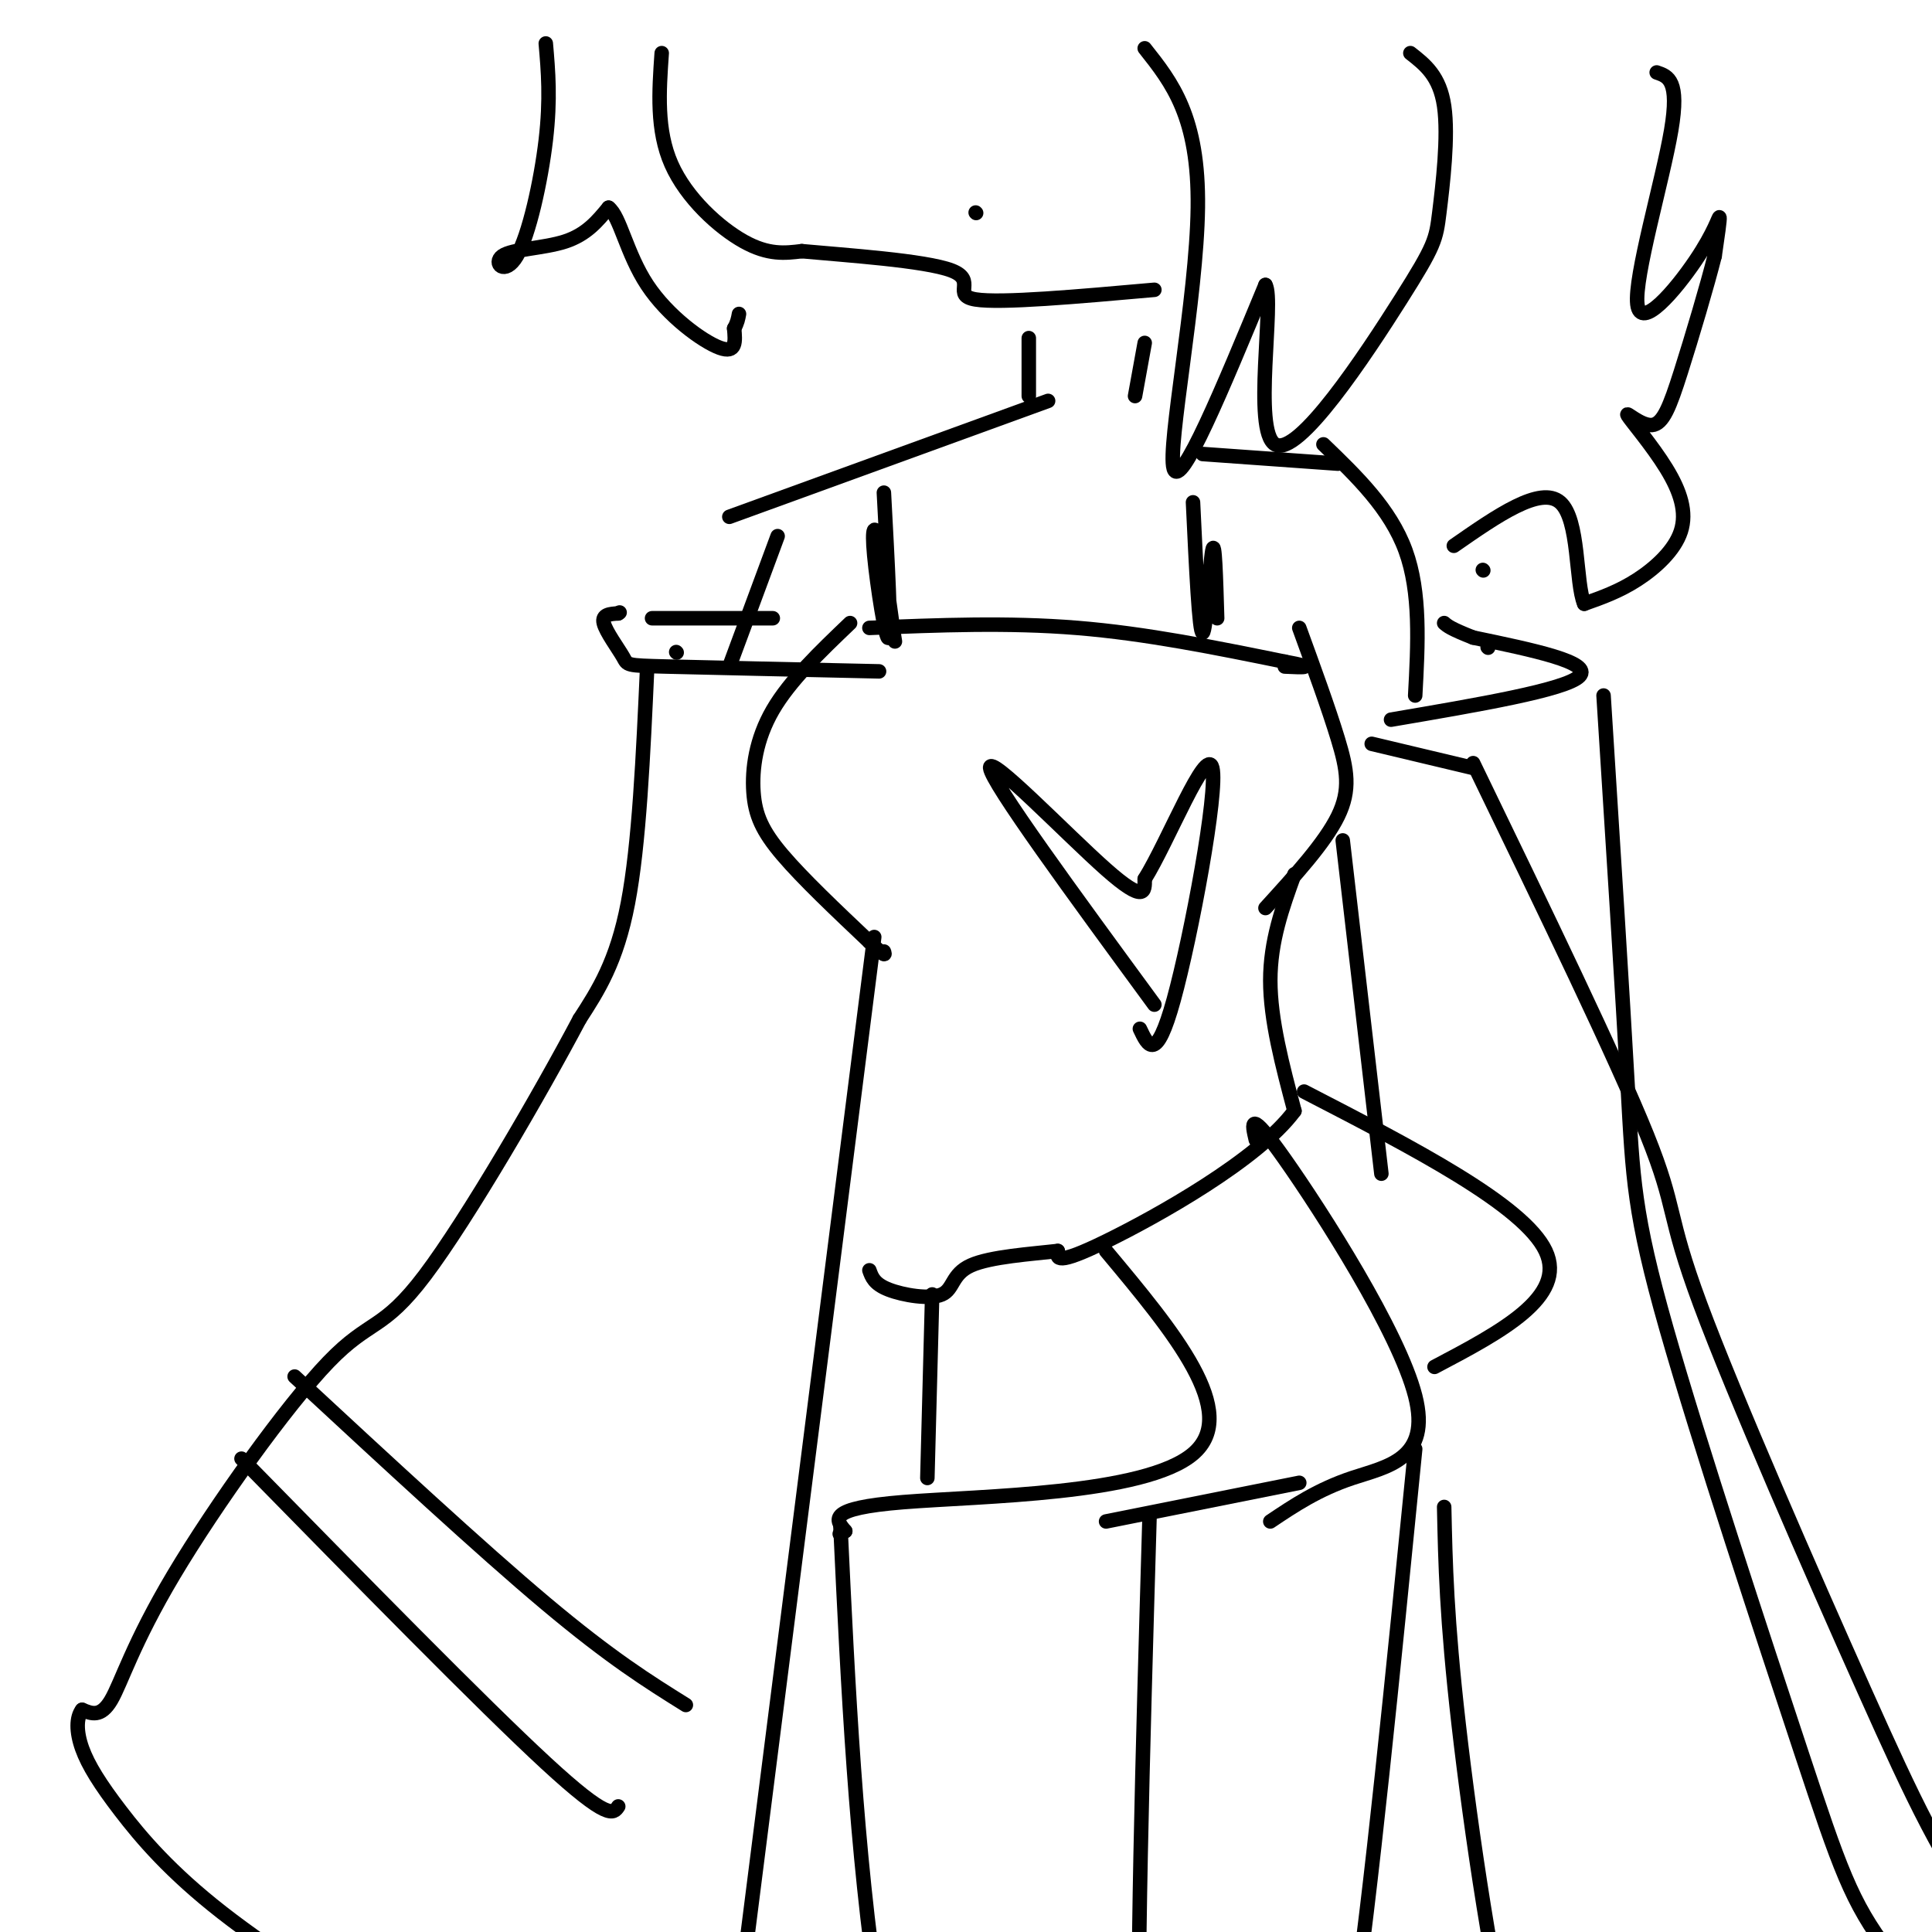 <svg viewBox='0 0 400 400' version='1.1' xmlns='http://www.w3.org/2000/svg' xmlns:xlink='http://www.w3.org/1999/xlink'><g fill='none' stroke='#000000' stroke-width='3' stroke-linecap='round' stroke-linejoin='round'><path d='M237,10c5.622,7.089 11.244,14.178 11,33c-0.244,18.822 -6.356,49.378 -5,54c1.356,4.622 10.178,-16.689 19,-38'/><path d='M262,59c1.934,3.209 -2.730,30.230 2,33c4.730,2.770 18.856,-18.711 26,-30c7.144,-11.289 7.308,-12.385 8,-18c0.692,-5.615 1.912,-15.747 1,-22c-0.912,-6.253 -3.956,-8.626 -7,-11'/><path d='M137,11c-0.556,7.978 -1.111,15.956 2,23c3.111,7.044 9.889,13.156 15,16c5.111,2.844 8.556,2.422 12,2'/><path d='M166,52c9.012,0.833 25.542,1.917 31,4c5.458,2.083 -0.155,5.167 5,6c5.155,0.833 21.077,-0.583 37,-2'/><path d='M202,44c0.000,0.000 0.100,0.100 0.1,0.1'/><path d='M237,71c0.000,0.000 -2.000,11.000 -2,11'/><path d='M213,70c0.000,0.000 0.000,12.000 0,12'/><path d='M217,83c0.000,0.000 -66.000,24.000 -66,24'/><path d='M249,94c0.000,0.000 28.000,2.000 28,2'/><path d='M176,129c-6.238,5.964 -12.476,11.929 -16,18c-3.524,6.071 -4.333,12.250 -4,17c0.333,4.750 1.810,8.071 6,13c4.190,4.929 11.095,11.464 18,18'/><path d='M180,195c3.500,3.333 3.250,2.667 3,2'/><path d='M269,130c3.044,8.356 6.089,16.711 8,23c1.911,6.289 2.689,10.511 0,16c-2.689,5.489 -8.844,12.244 -15,19'/><path d='M180,130c14.333,-0.583 28.667,-1.167 43,0c14.333,1.167 28.667,4.083 43,7'/><path d='M266,137c7.167,1.333 3.583,1.167 0,1'/><path d='M183,102c0.774,14.399 1.548,28.798 1,30c-0.548,1.202 -2.417,-10.792 -3,-17c-0.583,-6.208 0.119,-6.631 1,-3c0.881,3.631 1.940,11.315 3,19'/><path d='M185,131c0.500,3.167 0.250,1.583 0,0'/><path d='M247,104c0.644,13.600 1.289,27.200 2,27c0.711,-0.200 1.489,-14.200 2,-17c0.511,-2.800 0.756,5.600 1,14'/><path d='M182,139c-17.714,-0.393 -35.429,-0.786 -44,-1c-8.571,-0.214 -8.000,-0.250 -9,-2c-1.000,-1.750 -3.571,-5.214 -4,-7c-0.429,-1.786 1.286,-1.893 3,-2'/><path d='M128,127c0.500,-0.333 0.250,-0.167 0,0'/><path d='M161,111c0.000,0.000 -10.000,27.000 -10,27'/><path d='M140,135c0.000,0.000 0.100,0.100 0.1,0.1'/><path d='M135,128c0.000,0.000 25.000,0.000 25,0'/><path d='M288,149c18.083,-3.083 36.167,-6.167 39,-9c2.833,-2.833 -9.583,-5.417 -22,-8'/><path d='M305,132c-4.667,-1.833 -5.333,-2.417 -6,-3'/><path d='M274,92c6.917,6.667 13.833,13.333 17,22c3.167,8.667 2.583,19.333 2,30'/><path d='M308,134c0.000,0.000 0.100,0.100 0.1,0.1'/><path d='M305,159c0.000,0.000 -21.000,-5.000 -21,-5'/><path d='M134,138c-0.833,18.417 -1.667,36.833 -4,49c-2.333,12.167 -6.167,18.083 -10,24'/><path d='M120,211c-8.050,15.230 -23.176,41.305 -32,53c-8.824,11.695 -11.344,9.011 -20,18c-8.656,8.989 -23.446,29.651 -32,44c-8.554,14.349 -10.873,22.385 -13,26c-2.127,3.615 -4.064,2.807 -6,2'/><path d='M17,354c-1.212,1.579 -1.242,4.526 0,8c1.242,3.474 3.758,7.474 8,13c4.242,5.526 10.212,12.579 21,21c10.788,8.421 26.394,18.211 42,28'/><path d='M181,194c0.000,0.000 -33.000,260.000 -33,260'/><path d='M50,302c25.000,25.500 50.000,51.000 63,63c13.000,12.000 14.000,10.500 15,9'/><path d='M61,285c19.250,17.833 38.500,35.667 52,47c13.500,11.333 21.250,16.167 29,21'/><path d='M305,158c14.860,30.700 29.719,61.400 36,77c6.281,15.600 3.982,16.099 11,35c7.018,18.901 23.351,56.204 34,80c10.649,23.796 15.614,34.085 26,49c10.386,14.915 26.193,34.458 42,54'/><path d='M332,144c1.967,30.971 3.933,61.943 5,81c1.067,19.057 1.234,26.201 8,50c6.766,23.799 20.129,64.254 28,88c7.871,23.746 10.249,30.785 18,41c7.751,10.215 20.876,23.608 34,37'/><path d='M268,181c-2.500,6.917 -5.000,13.833 -5,22c0.000,8.167 2.500,17.583 5,27'/><path d='M268,230c-7.444,10.111 -28.556,21.889 -39,27c-10.444,5.111 -10.222,3.556 -10,2'/><path d='M219,259c-5.423,0.622 -13.979,1.177 -18,3c-4.021,1.823 -3.506,4.914 -6,6c-2.494,1.086 -7.998,0.167 -11,-1c-3.002,-1.167 -3.501,-2.584 -4,-4'/><path d='M270,226c22.750,11.750 45.500,23.500 50,33c4.500,9.500 -9.250,16.750 -23,24'/><path d='M260,236c-0.804,-3.399 -1.607,-6.798 6,4c7.607,10.798 23.625,35.792 27,49c3.375,13.208 -5.893,14.631 -13,17c-7.107,2.369 -12.054,5.685 -17,9'/><path d='M229,259c14.000,16.756 28.000,33.511 18,42c-10.000,8.489 -44.000,8.711 -60,10c-16.000,1.289 -14.000,3.644 -12,6'/><path d='M175,317c-2.000,1.000 -1.000,0.500 0,0'/><path d='M193,268c0.000,0.000 -1.000,38.000 -1,38'/><path d='M269,307c0.000,0.000 -40.000,8.000 -40,8'/><path d='M238,314c-1.417,48.583 -2.833,97.167 -2,123c0.833,25.833 3.917,28.917 7,32'/><path d='M174,316c1.583,33.500 3.167,67.000 8,99c4.833,32.000 12.917,62.500 21,93'/><path d='M293,300c-4.637,46.726 -9.274,93.452 -13,118c-3.726,24.548 -6.542,26.917 -8,37c-1.458,10.083 -1.560,27.881 -1,36c0.560,8.119 1.780,6.560 3,5'/><path d='M278,174c0.000,0.000 8.000,69.000 8,69'/><path d='M299,312c0.244,11.533 0.489,23.067 3,45c2.511,21.933 7.289,54.267 12,72c4.711,17.733 9.356,20.867 14,24'/><path d='M113,9c0.499,5.748 0.998,11.496 0,20c-0.998,8.504 -3.494,19.764 -6,24c-2.506,4.236 -5.021,1.448 -3,0c2.021,-1.448 8.577,-1.557 13,-3c4.423,-1.443 6.711,-4.222 9,-7'/><path d='M126,43c2.345,1.714 3.708,9.500 8,16c4.292,6.500 11.512,11.714 15,13c3.488,1.286 3.244,-1.357 3,-4'/><path d='M152,68c0.667,-1.167 0.833,-2.083 1,-3'/><path d='M343,15c2.383,0.807 4.766,1.614 3,12c-1.766,10.386 -7.679,30.351 -7,36c0.679,5.649 7.952,-3.018 12,-9c4.048,-5.982 4.871,-9.281 5,-9c0.129,0.281 -0.435,4.140 -1,8'/><path d='M355,53c-1.487,5.938 -4.703,16.783 -7,24c-2.297,7.217 -3.674,10.807 -6,11c-2.326,0.193 -5.601,-3.012 -5,-2c0.601,1.012 5.079,6.240 8,11c2.921,4.760 4.287,9.051 3,13c-1.287,3.949 -5.225,7.557 -9,10c-3.775,2.443 -7.388,3.722 -11,5'/><path d='M328,125c-1.844,-4.289 -0.956,-17.511 -5,-21c-4.044,-3.489 -13.022,2.756 -22,9'/><path d='M307,118c0.000,0.000 0.100,0.100 0.1,0.1'/><path d='M239,208c-16.844,-22.978 -33.689,-45.956 -34,-49c-0.311,-3.044 15.911,13.844 24,21c8.089,7.156 8.044,4.578 8,2'/><path d='M237,182c4.798,-7.679 12.792,-27.875 14,-23c1.208,4.875 -4.369,34.821 -8,48c-3.631,13.179 -5.315,9.589 -7,6'/></g>
</svg>